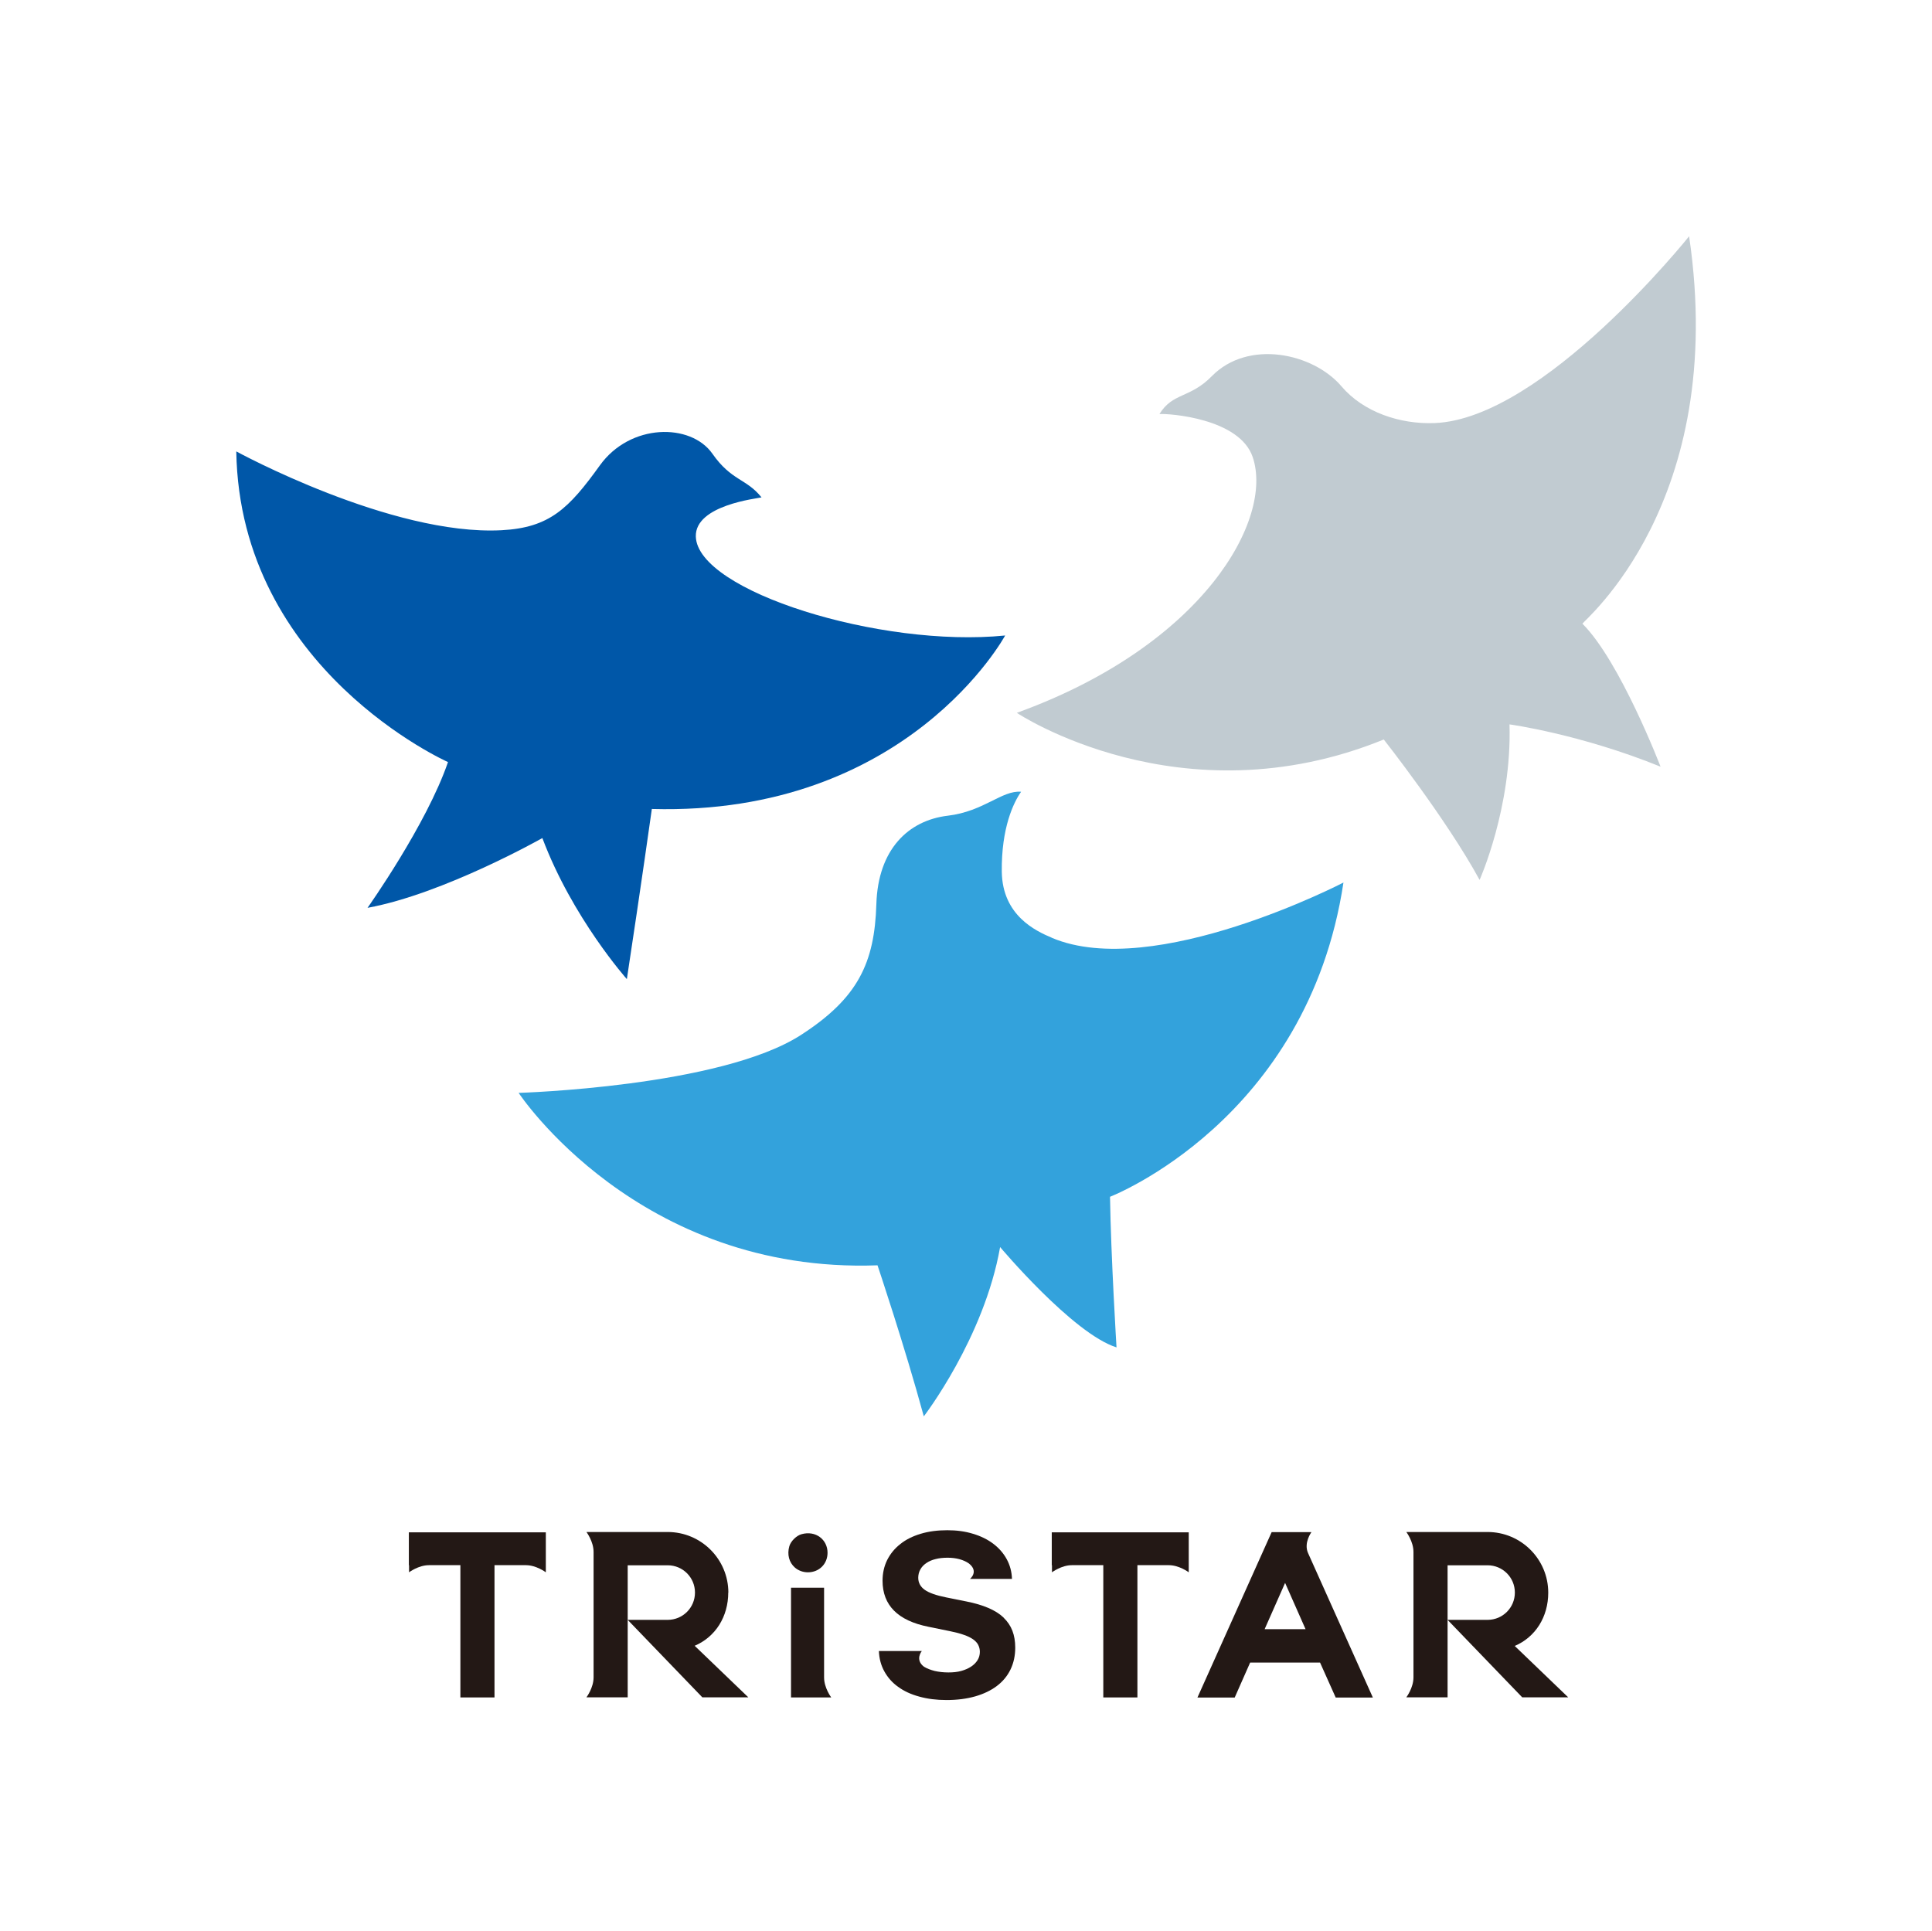 <?xml version="1.0" encoding="UTF-8"?><svg id="_レイヤー_2" xmlns="http://www.w3.org/2000/svg" viewBox="0 0 184.06 184"><defs><style>.cls-1{fill:none;}.cls-2{fill:#0057a8;}.cls-3{fill:#c1cbd1;}.cls-4{fill:#231815;}.cls-5{fill:#33a2dc;}</style></defs><g id="_文字_"><g><rect class="cls-1" x="0" y="0" width="184.06" height="184"/><g><g><path class="cls-2" d="M35.01,86.5c7.27-1.33,16.66-6.65,16.66-6.65,2.86,7.61,8.05,13.44,8.05,13.44,1.35-8.87,2.38-16.21,2.38-16.21,24.37,.67,33.66-16.53,33.66-16.53-11.87,1.2-29.32-4.23-29.47-9.43-.08-3,5.86-3.62,6.26-3.73-1.46-1.82-2.85-1.55-4.68-4.16-2.06-2.94-7.83-2.91-10.72,1.11-2.96,4.11-4.78,5.94-9.37,6.18-10.52,.55-25.27-7.51-25.27-7.51,.34,20.81,20.17,29.6,20.17,29.6-2.04,5.96-7.66,13.88-7.66,13.88Z"/><path class="cls-3" d="M160.93,22.5s-13.89,17.4-24.25,17.81c-3.34,.13-6.8-1.06-8.87-3.49-2.72-3.2-8.91-4.5-12.36-.98-2.08,2.13-3.73,1.55-4.99,3.61,.94-.06,7.62,.41,8.88,4.09,2.02,5.91-4.65,17.93-22.47,24.38,0,0,15.6,10.42,34.96,2.54,0,0,5.96,7.56,9.13,13.38,0,0,3.08-6.87,2.85-14.82,0,0,6.7,.91,14.39,4.03,0,0-3.85-10.04-7.44-13.62-.03-.2,13.91-11.47,10.16-36.92Z"/><path class="cls-5" d="M100.21,89.35c-1.52-.64-4.71-2.11-4.77-6.29-.05-4.18,1.12-6.6,1.84-7.62-1.83-.16-3.54,1.87-6.98,2.28-3.79,.45-6.65,3.23-6.81,8.42-.17,5.62-1.76,8.97-7.18,12.47-7.68,4.96-26.9,5.52-26.9,5.52,0,0,11.37,17.26,34.19,16.43,0,0,2.55,7.57,4.41,14.39,0,0,5.74-7.45,7.27-16.13,0,0,6.93,8.25,11.09,9.56,0,0-.53-8.61-.62-14.35,0,0,18.81-7.25,22.24-29.94,0,0-18.06,9.38-27.77,5.27Z"/></g><g><path class="cls-4" d="M38.97,149.13v.68s.9-.68,1.9-.68h2.99v12.6h3.25v-12.6h2.99c1,0,1.9,.68,1.9,.68v-3.81h-13.05v3.14Z"/><path class="cls-4" d="M78.52,151.28h-3.16v10.45h3.83s-.68-.9-.68-1.9v-8.55Z"/><path class="cls-4" d="M76.97,149.81c1.07,0,1.87-.8,1.87-1.86,0-1.26-1.13-2.15-2.48-1.77-.48,.13-1.02,.66-1.16,1.14-.23,.8-.02,1.55,.52,2.03,.34,.3,.79,.46,1.25,.46Z"/><path class="cls-4" d="M100.22,149.13v.68s.9-.68,1.9-.68h2.99v12.6h3.25v-12.6h2.99c1,0,1.9,.68,1.9,.68v-3.81h-13.05v3.14Z"/><path class="cls-4" d="M95.61,154.12c-.38-.36-.86-.66-1.44-.91-.58-.25-1.28-.46-2.09-.62l-1.94-.39c-.95-.19-1.63-.43-2.04-.72-.41-.29-.62-.68-.62-1.15,0-.29,.07-.56,.2-.79,.13-.24,.32-.44,.57-.61,.25-.17,.54-.3,.88-.38,.34-.09,.73-.13,1.15-.13s.79,.05,1.13,.14c.35,.1,.65,.23,.9,.41,.97,.77,.1,1.47,.1,1.47h4c-.02-.68-.19-1.31-.5-1.88-.31-.57-.74-1.06-1.28-1.47-.54-.41-1.19-.73-1.93-.95-.74-.23-1.56-.34-2.45-.34-.93,0-1.78,.11-2.54,.34-.76,.23-1.41,.55-1.94,.98-.54,.42-.95,.93-1.25,1.52-.29,.59-.44,1.25-.44,1.97,0,2.34,1.46,3.81,4.38,4.39l2.1,.43c.49,.1,.91,.21,1.27,.34,.35,.12,.64,.26,.87,.42,.22,.16,.39,.33,.49,.53,.1,.2,.16,.42,.16,.66,0,.29-.07,.56-.22,.8-.15,.24-.36,.45-.62,.62-.26,.17-.58,.31-.94,.41-.36,.1-.77,.14-1.21,.14-.48,0-.91-.05-1.31-.14-.39-.1-.74-.23-1.03-.41-.88-.67-.2-1.49-.2-1.49h-4.09c.03,.72,.2,1.36,.52,1.94,.32,.58,.75,1.07,1.31,1.47,.56,.41,1.23,.72,2.01,.93,.78,.22,1.65,.33,2.61,.33,1.01,0,1.92-.12,2.73-.35,.8-.23,1.49-.56,2.06-.99,.57-.43,1-.95,1.3-1.57,.3-.62,.45-1.31,.45-2.09,0-.6-.09-1.13-.27-1.6-.18-.47-.46-.88-.83-1.24Z"/><path class="cls-4" d="M124.94,145.98h-3.79l-7.07,15.76h3.55l1.47-3.33h6.66l1.49,3.33h3.54l-6.18-13.78c-.42-.97,.33-1.98,.33-1.98Zm-4.46,9.25l1.95-4.41,1.95,4.41h-3.89Z"/><path class="cls-4" d="M144.3,156.83c1.98-.84,3.2-2.77,3.2-5.08,0-3.19-2.59-5.78-5.78-5.78h-7.74s.68,.9,.68,1.9v11.95c0,1-.68,1.9-.68,1.9h3.93v-12.58h3.81c1.44,0,2.6,1.16,2.6,2.6s-1.16,2.6-2.6,2.6h0s-3.81,0-3.81,0l7.11,7.38h4.38l-5.11-4.91Z"/><path class="cls-4" d="M69.39,151.75c0-3.19-2.59-5.78-5.78-5.78h-7.74s.68,.9,.68,1.9v11.95c0,1-.68,1.9-.68,1.9h3.93v-12.58h3.81c1.44,0,2.6,1.16,2.6,2.6s-1.16,2.6-2.6,2.6h0s-3.81,0-3.81,0l7.11,7.38h4.38l-5.11-4.91c1.98-.84,3.2-2.77,3.2-5.08Z"/></g></g></g></g></svg>